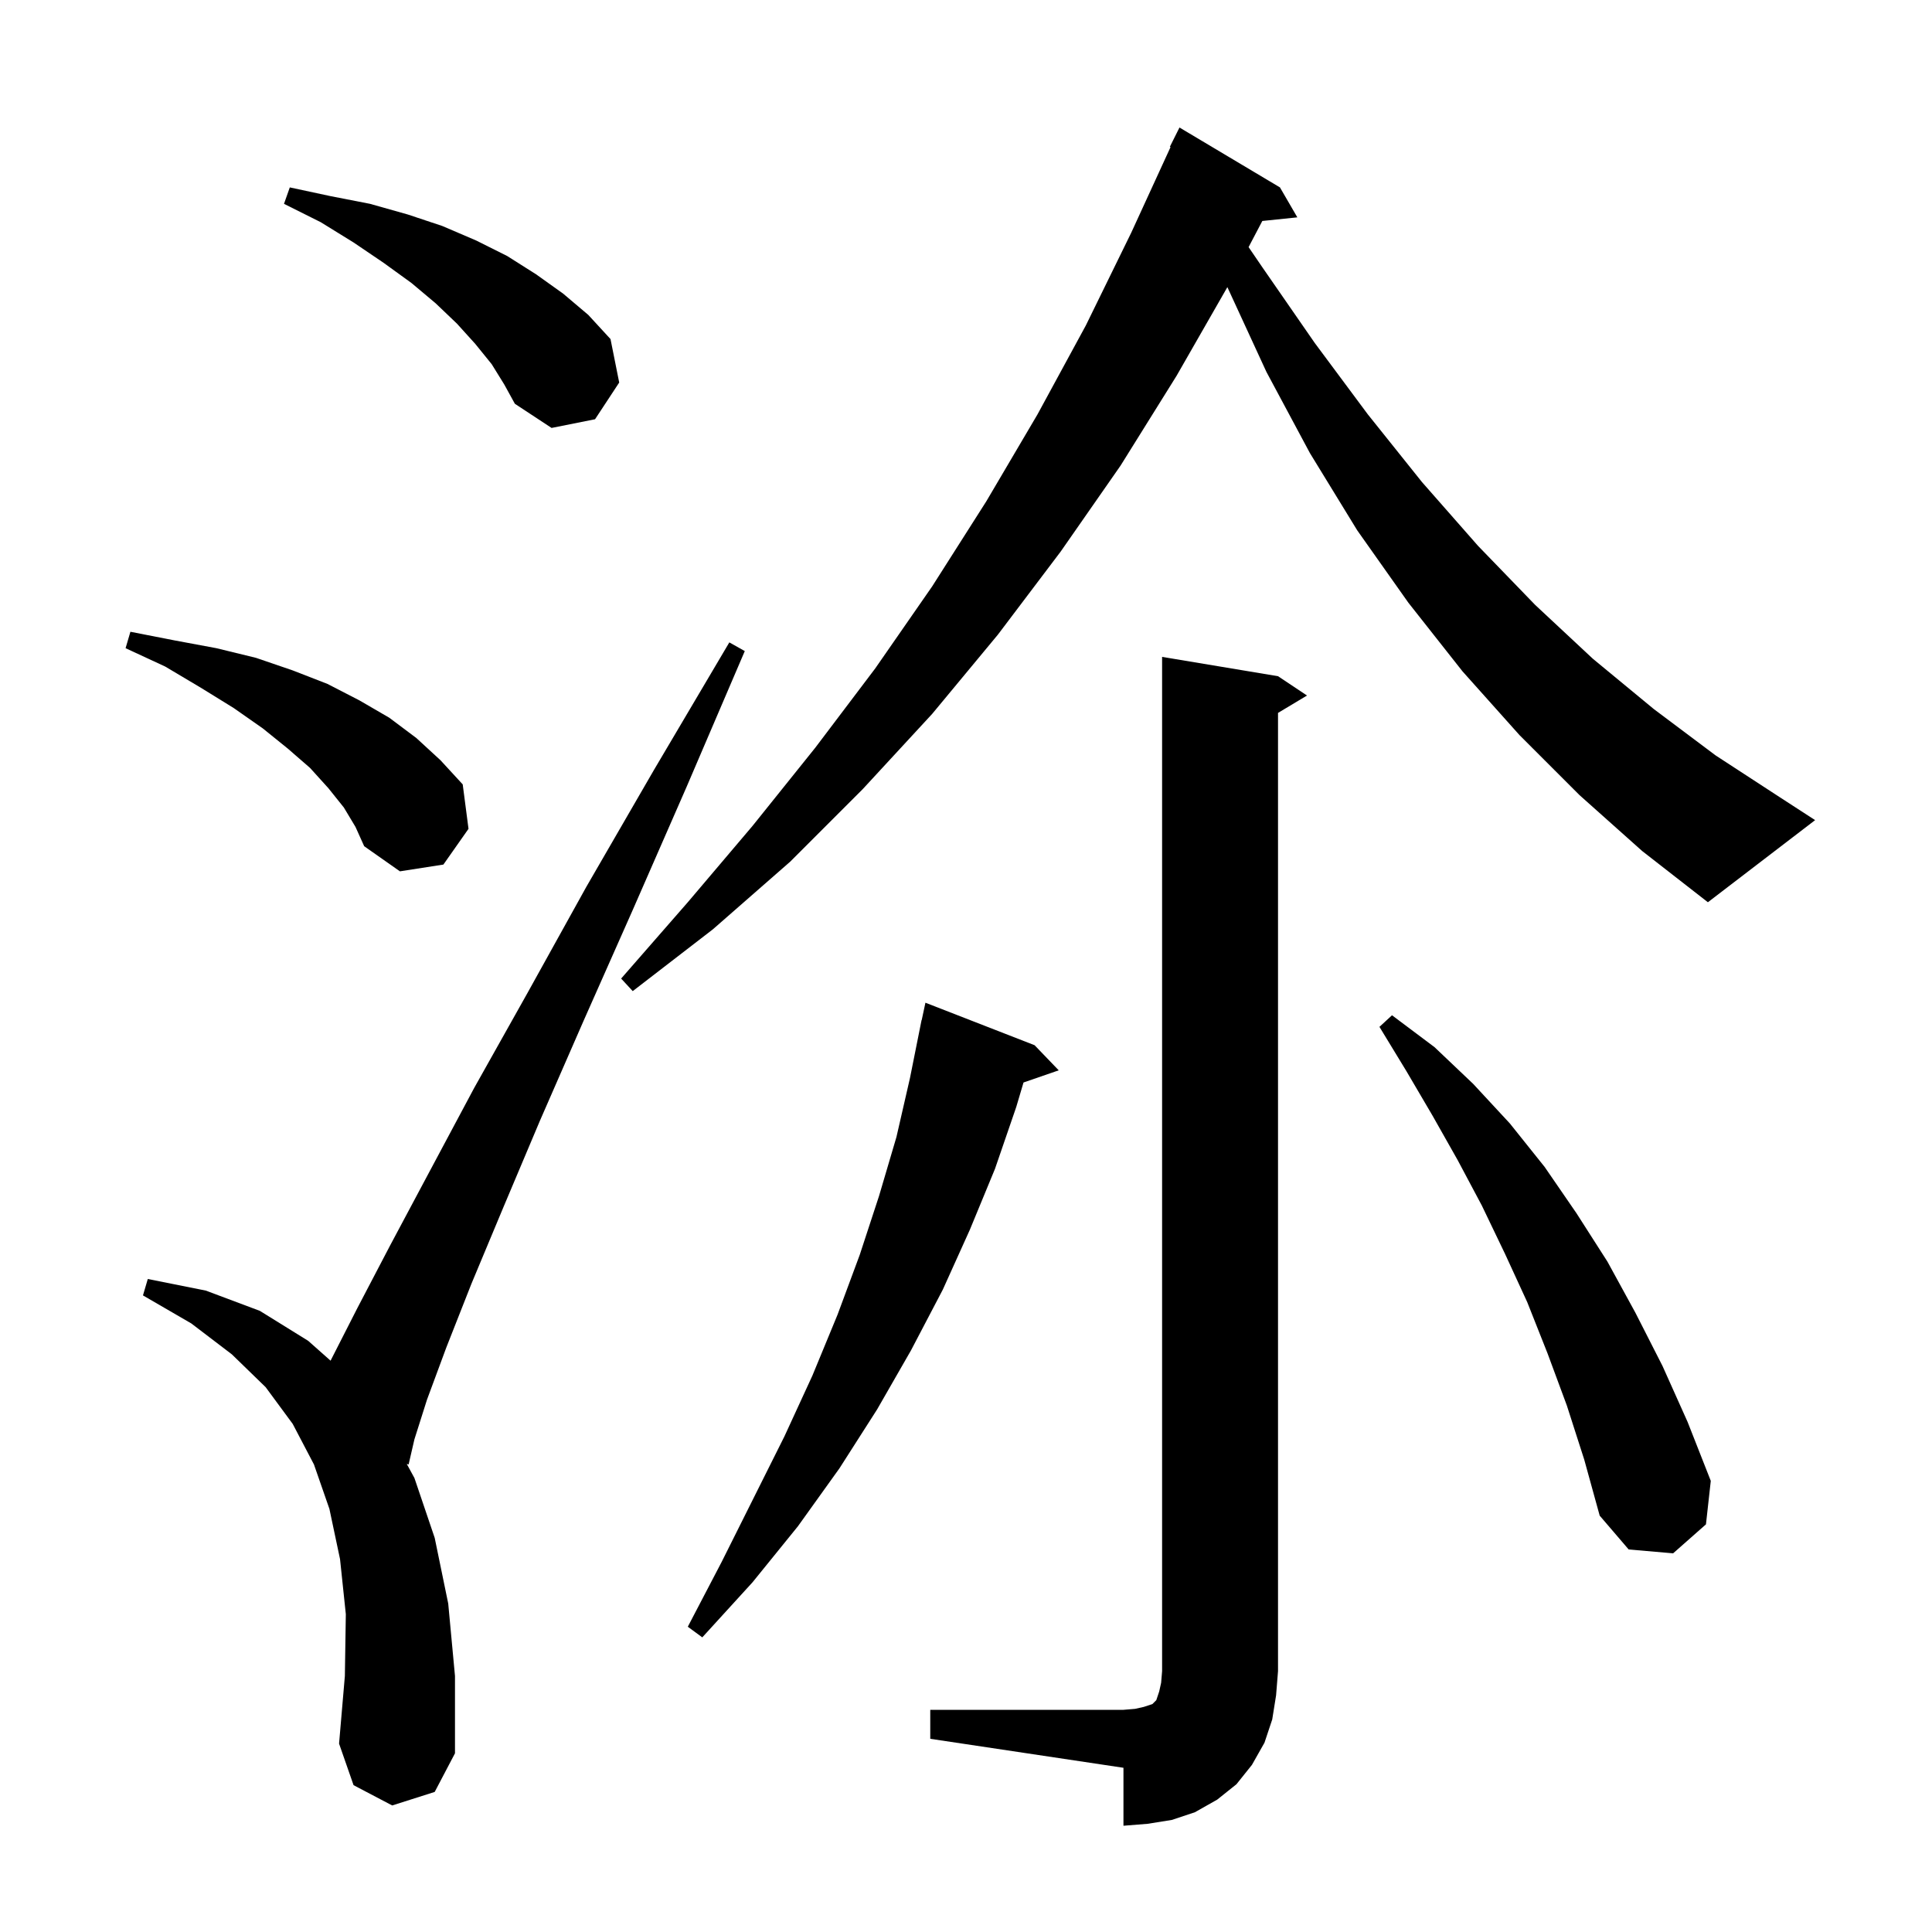 <svg xmlns="http://www.w3.org/2000/svg" xmlns:xlink="http://www.w3.org/1999/xlink" version="1.1" baseProfile="full" viewBox="0 0 200 200" width="200" height="200"><g fill="currentColor"><path d="M 96.3 177.0 L 116.3 177.0 L 117.5 176.9 L 118.4 176.7 L 119.3 176.4 L 119.7 176.0 L 120.0 175.1 L 120.2 174.2 L 120.3 173.0 L 120.3 68.0 L 132.3 70.0 L 135.3 72.0 L 132.3 73.8 L 132.3 173.0 L 132.1 175.5 L 131.7 178.0 L 130.9 180.4 L 129.6 182.7 L 128.0 184.7 L 126.0 186.3 L 123.7 187.6 L 121.3 188.4 L 118.8 188.8 L 116.3 189.0 L 116.3 183.0 L 96.3 180.0 Z M 40.6 186.9 L 36.6 184.8 L 35.1 180.5 L 35.7 173.5 L 35.8 167.1 L 35.2 161.4 L 34.1 156.2 L 32.5 151.6 L 30.3 147.4 L 27.5 143.6 L 24.0 140.2 L 19.8 137.0 L 14.8 134.1 L 15.3 132.4 L 21.3 133.6 L 26.9 135.7 L 31.9 138.8 L 34.223 140.859 L 34.3 140.7 L 37.0 135.4 L 40.4 128.9 L 44.4 121.4 L 49.1 112.6 L 54.6 102.8 L 60.7 91.8 L 67.7 79.7 L 75.5 66.5 L 77.1 67.4 L 71.1 81.4 L 65.5 94.2 L 60.4 105.7 L 55.9 116.0 L 52.1 125.0 L 48.8 132.9 L 46.2 139.5 L 44.2 144.9 L 42.9 149.0 L 42.3 151.6 L 42.106 151.544 L 42.9 153.0 L 45.0 159.2 L 46.4 166.0 L 47.1 173.5 L 47.1 181.5 L 45.0 185.5 Z M 107.1 108.2 L 109.6 110.8 L 105.954 112.059 L 105.2 114.6 L 103.0 121.0 L 100.4 127.3 L 97.6 133.5 L 94.3 139.8 L 90.8 145.9 L 86.9 152.0 L 82.6 158.0 L 77.9 163.8 L 72.7 169.5 L 71.2 168.4 L 74.7 161.7 L 81.2 148.7 L 84.1 142.4 L 86.7 136.1 L 89.0 129.9 L 91.0 123.8 L 92.8 117.7 L 94.2 111.6 L 95.4 105.6 L 95.414 105.603 L 95.8 103.8 Z M 162.2 145.5 L 160.2 140.1 L 158.1 134.8 L 155.8 129.8 L 153.4 124.8 L 150.9 120.1 L 148.3 115.5 L 145.6 110.9 L 142.8 106.3 L 144.1 105.1 L 148.5 108.4 L 152.5 112.2 L 156.3 116.3 L 159.9 120.8 L 163.2 125.6 L 166.4 130.6 L 169.3 135.9 L 172.1 141.4 L 174.7 147.2 L 177.1 153.3 L 176.6 157.8 L 173.2 160.8 L 168.6 160.4 L 165.6 156.9 L 164.0 151.1 Z M 163.5 82.3 L 157.3 76.1 L 151.4 69.5 L 145.8 62.4 L 140.5 54.9 L 135.6 46.9 L 131.1 38.5 L 127.057 29.724 L 121.8 38.9 L 116.0 48.2 L 109.8 57.1 L 103.3 65.7 L 96.5 73.9 L 89.3 81.7 L 81.8 89.2 L 73.8 96.2 L 65.5 102.6 L 64.3 101.3 L 71.2 93.4 L 77.9 85.5 L 84.4 77.4 L 90.6 69.2 L 96.5 60.7 L 102.1 51.9 L 107.4 42.9 L 112.4 33.7 L 117.1 24.1 L 121.174 15.227 L 121.1 15.2 L 122.1 13.2 L 132.5 19.4 L 134.3 22.5 L 130.675 22.875 L 129.253 25.581 L 130.7 27.7 L 136.1 35.5 L 141.6 42.9 L 147.2 49.9 L 153.0 56.5 L 158.9 62.6 L 164.9 68.2 L 171.2 73.4 L 177.6 78.2 L 184.2 82.5 L 187.9 84.9 L 176.8 93.4 L 170.0 88.1 Z M 35.6 83.6 L 34.0 81.6 L 32.1 79.5 L 29.8 77.5 L 27.2 75.4 L 24.2 73.3 L 20.8 71.2 L 17.1 69.0 L 13.0 67.1 L 13.5 65.4 L 18.1 66.3 L 22.4 67.1 L 26.5 68.1 L 30.3 69.4 L 33.9 70.8 L 37.2 72.5 L 40.3 74.3 L 43.1 76.4 L 45.6 78.7 L 47.9 81.2 L 48.5 85.8 L 45.9 89.5 L 41.4 90.2 L 37.7 87.6 L 36.8 85.6 Z M 50.9 37.7 L 49.2 35.6 L 47.3 33.5 L 45.1 31.4 L 42.6 29.3 L 39.7 27.2 L 36.6 25.1 L 33.2 23.0 L 29.4 21.1 L 30.0 19.4 L 34.2 20.3 L 38.3 21.1 L 42.2 22.2 L 45.8 23.4 L 49.3 24.9 L 52.5 26.5 L 55.5 28.4 L 58.3 30.4 L 60.9 32.6 L 63.2 35.1 L 64.1 39.6 L 61.6 43.4 L 57.1 44.3 L 53.3 41.8 L 52.2 39.8 Z "/></g></svg>